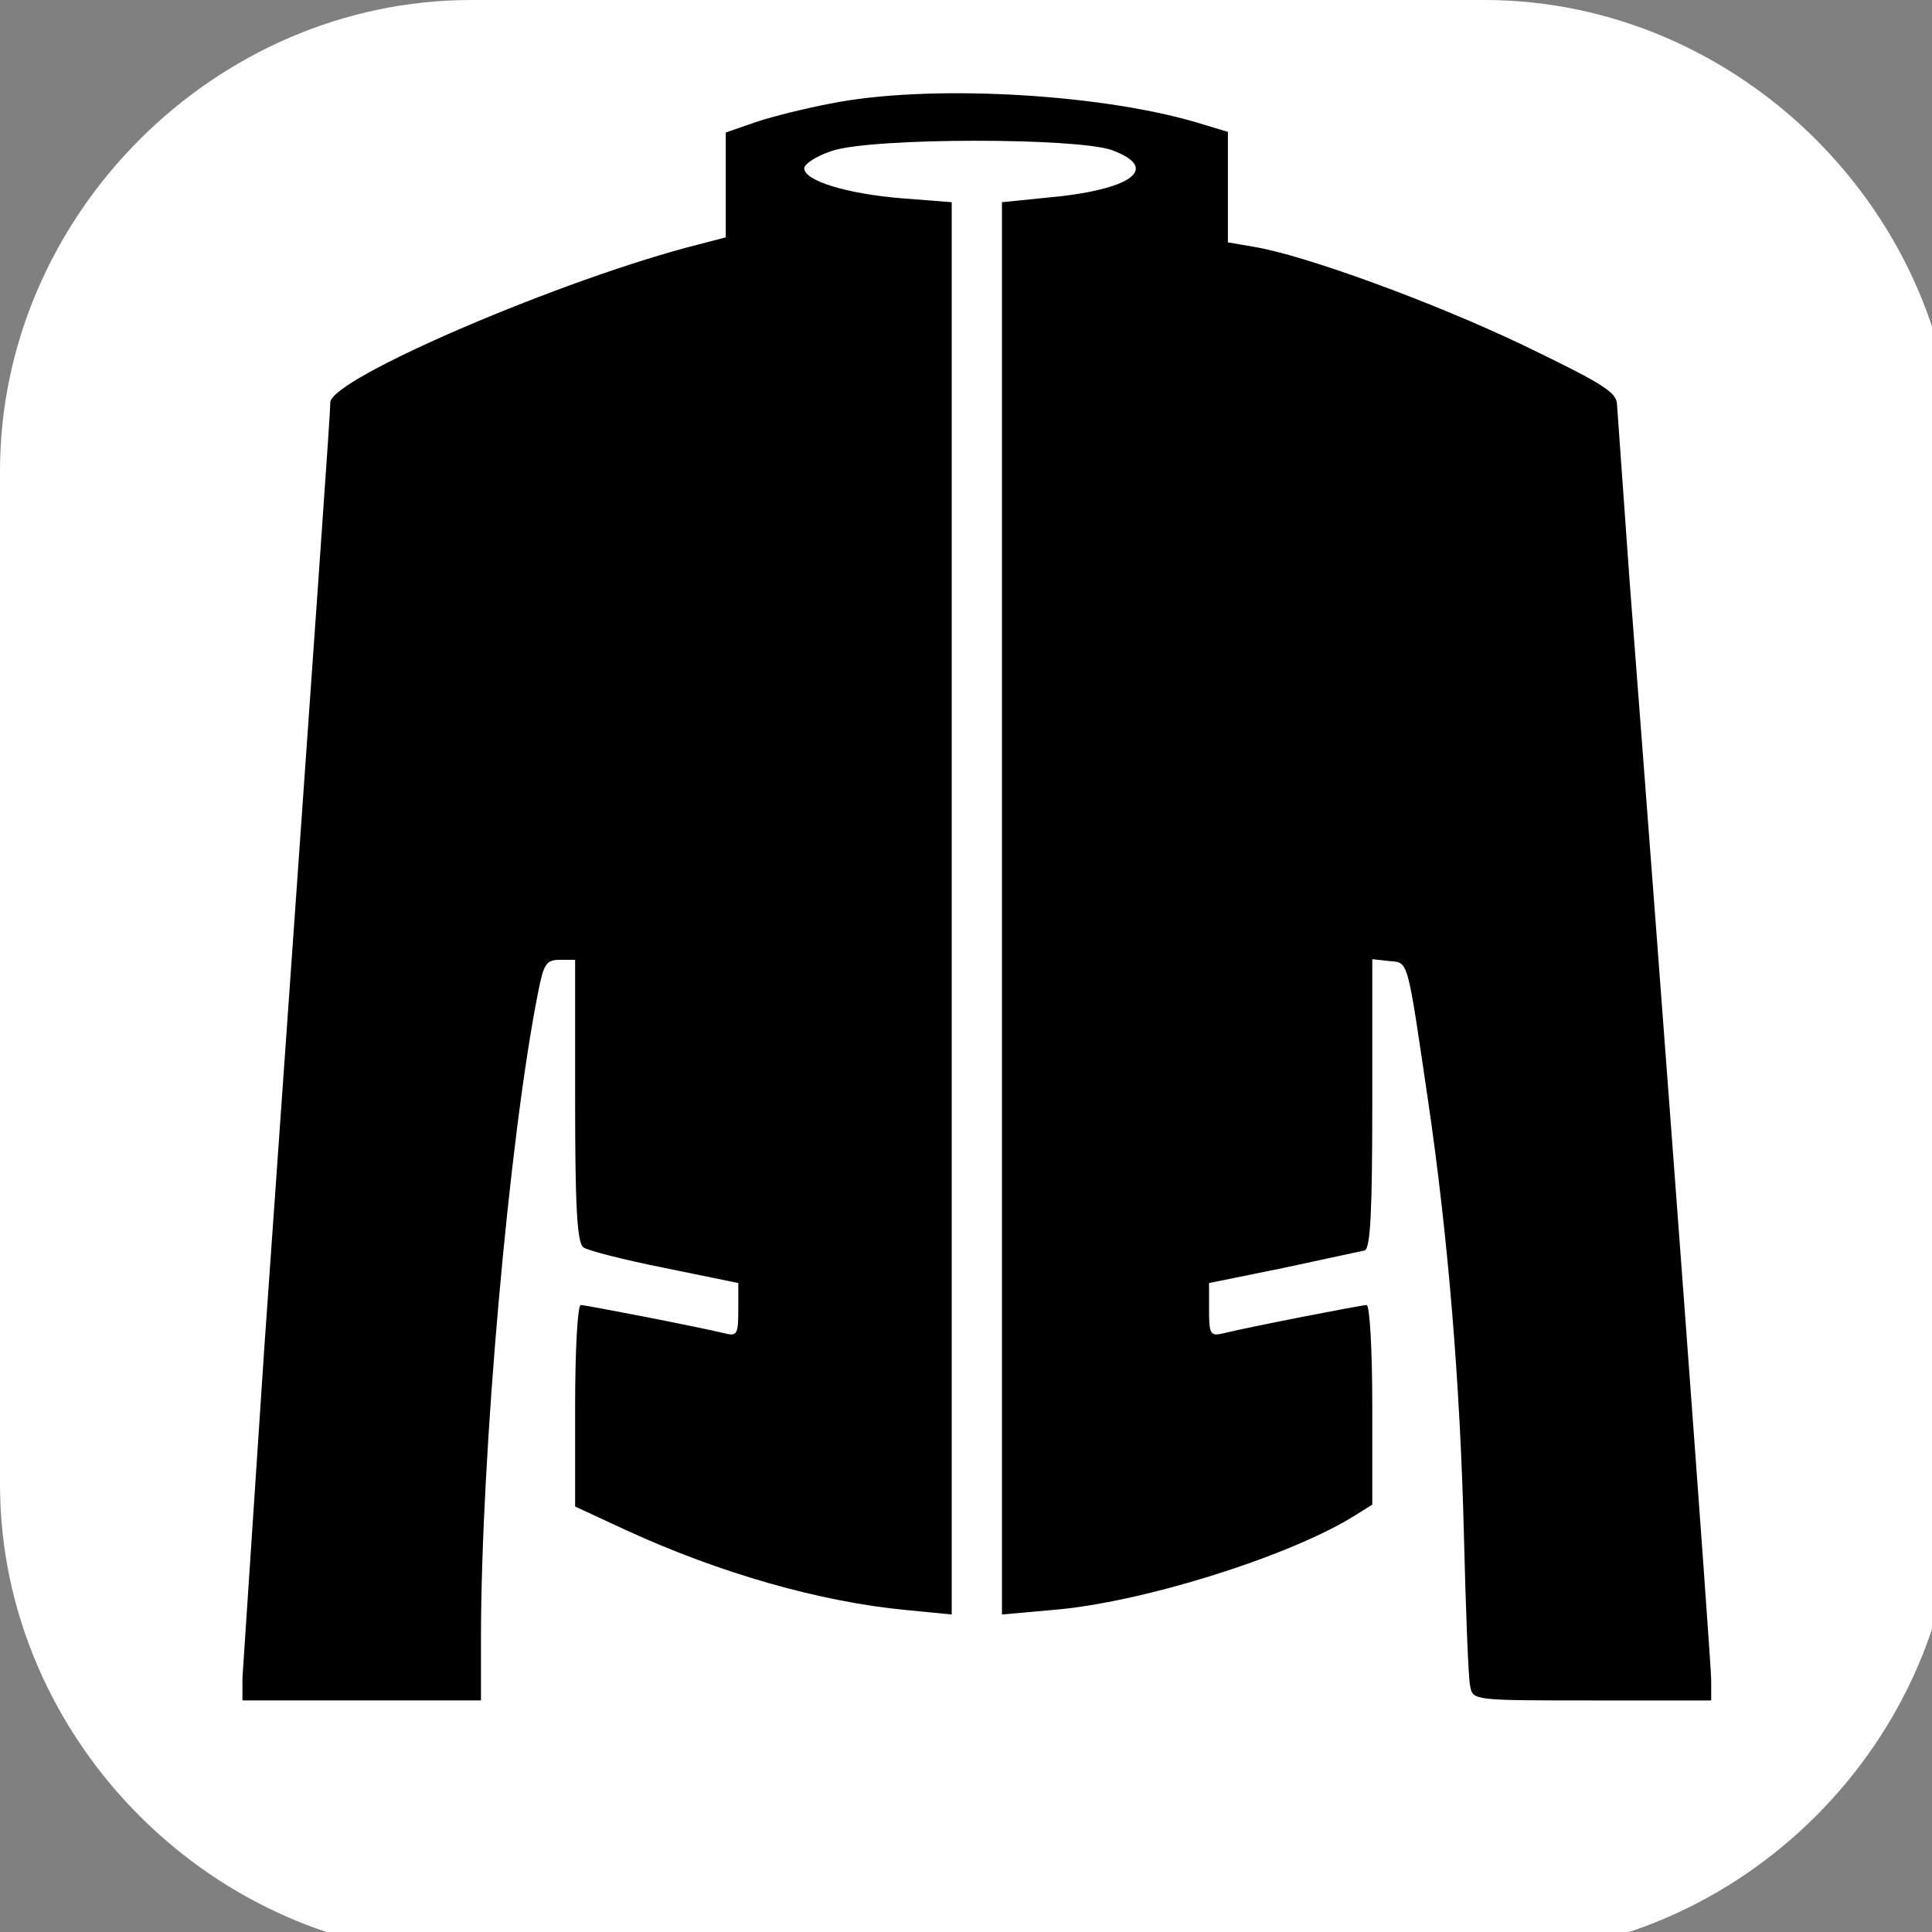 <svg xmlns="http://www.w3.org/2000/svg" width="410" height="410"><rect width="100%" height="100%" fill="#808080" stroke="none"/><path d="M0 100C0 45.662 45.662 0 100 0h215c54.338 0 100 45.662 100 100v215c0 54.338-45.662 100-100 100H100C45.662 415 0 369.338 0 315z" fill="#fff"/><path d="m160.54 25.86-6.52 2.26v22.25l-5.6 1.46C119.78 59.03 70.1 80.34 70.1 85.4c0 2.4-2.4 35.7-13.99 200.34l-4.66 70.33v4.79h50.62v-13.05c0-38.89 5.99-106.43 12.12-137.2 1.2-6.13 1.73-6.92 4.66-6.92h3.2v29.83c0 22.25.4 30.11 1.73 31.17.8.67 8.66 2.67 17.32 4.4l15.58 3.19v5.6c0 5.33-.27 5.73-2.93 5.06-6.13-1.46-29.44-5.99-30.5-5.99-.67 0-1.2 9.59-1.2 21.44v21.32l10.92 5.06c19.71 9.05 41.03 15.18 59.41 16.91l9.59.94V42.91l-10.26-.8c-11.85-.93-21.04-3.73-21.04-6.39 0-.94 2.66-2.67 5.99-3.73 8.53-2.8 51.68-2.8 59.28-.14 10.52 3.87 4.26 8.53-14.12 10.13l-9.19.93v299.71l10.52-.94c18.78-1.46 49.82-11.19 63.8-19.71l4.27-2.66v-21.18c0-11.59-.54-21.18-1.2-21.18-1.07 0-24.38 4.53-30.37 5.99-2.8.67-3.07.27-3.07-5.06v-5.6l15.72-3.19 17.32-3.73c1.2-.53 1.6-7.99 1.6-31.3v-30.51l3.59.4c4.13.4 3.73-1.06 8.26 29.71 4.13 28.1 6.79 59.27 7.59 91.91.4 16.11.94 30.63 1.33 32.23.54 3.06.67 3.06 25.85 3.06h25.3v-4.39c0-3.73-9.72-134.67-17.31-233.11l-2.67-37.43c0-2.66-2.79-4.39-19.58-12.52-19.44-9.32-46.88-19.31-57.54-21.04-.36-.07-2.18-.38-5.46-.94V27.99l-7.06-2.13c-21.18-6.13-57.01-7.99-77.39-3.86-4.93.93-11.99 2.66-15.59 3.86"/></svg>